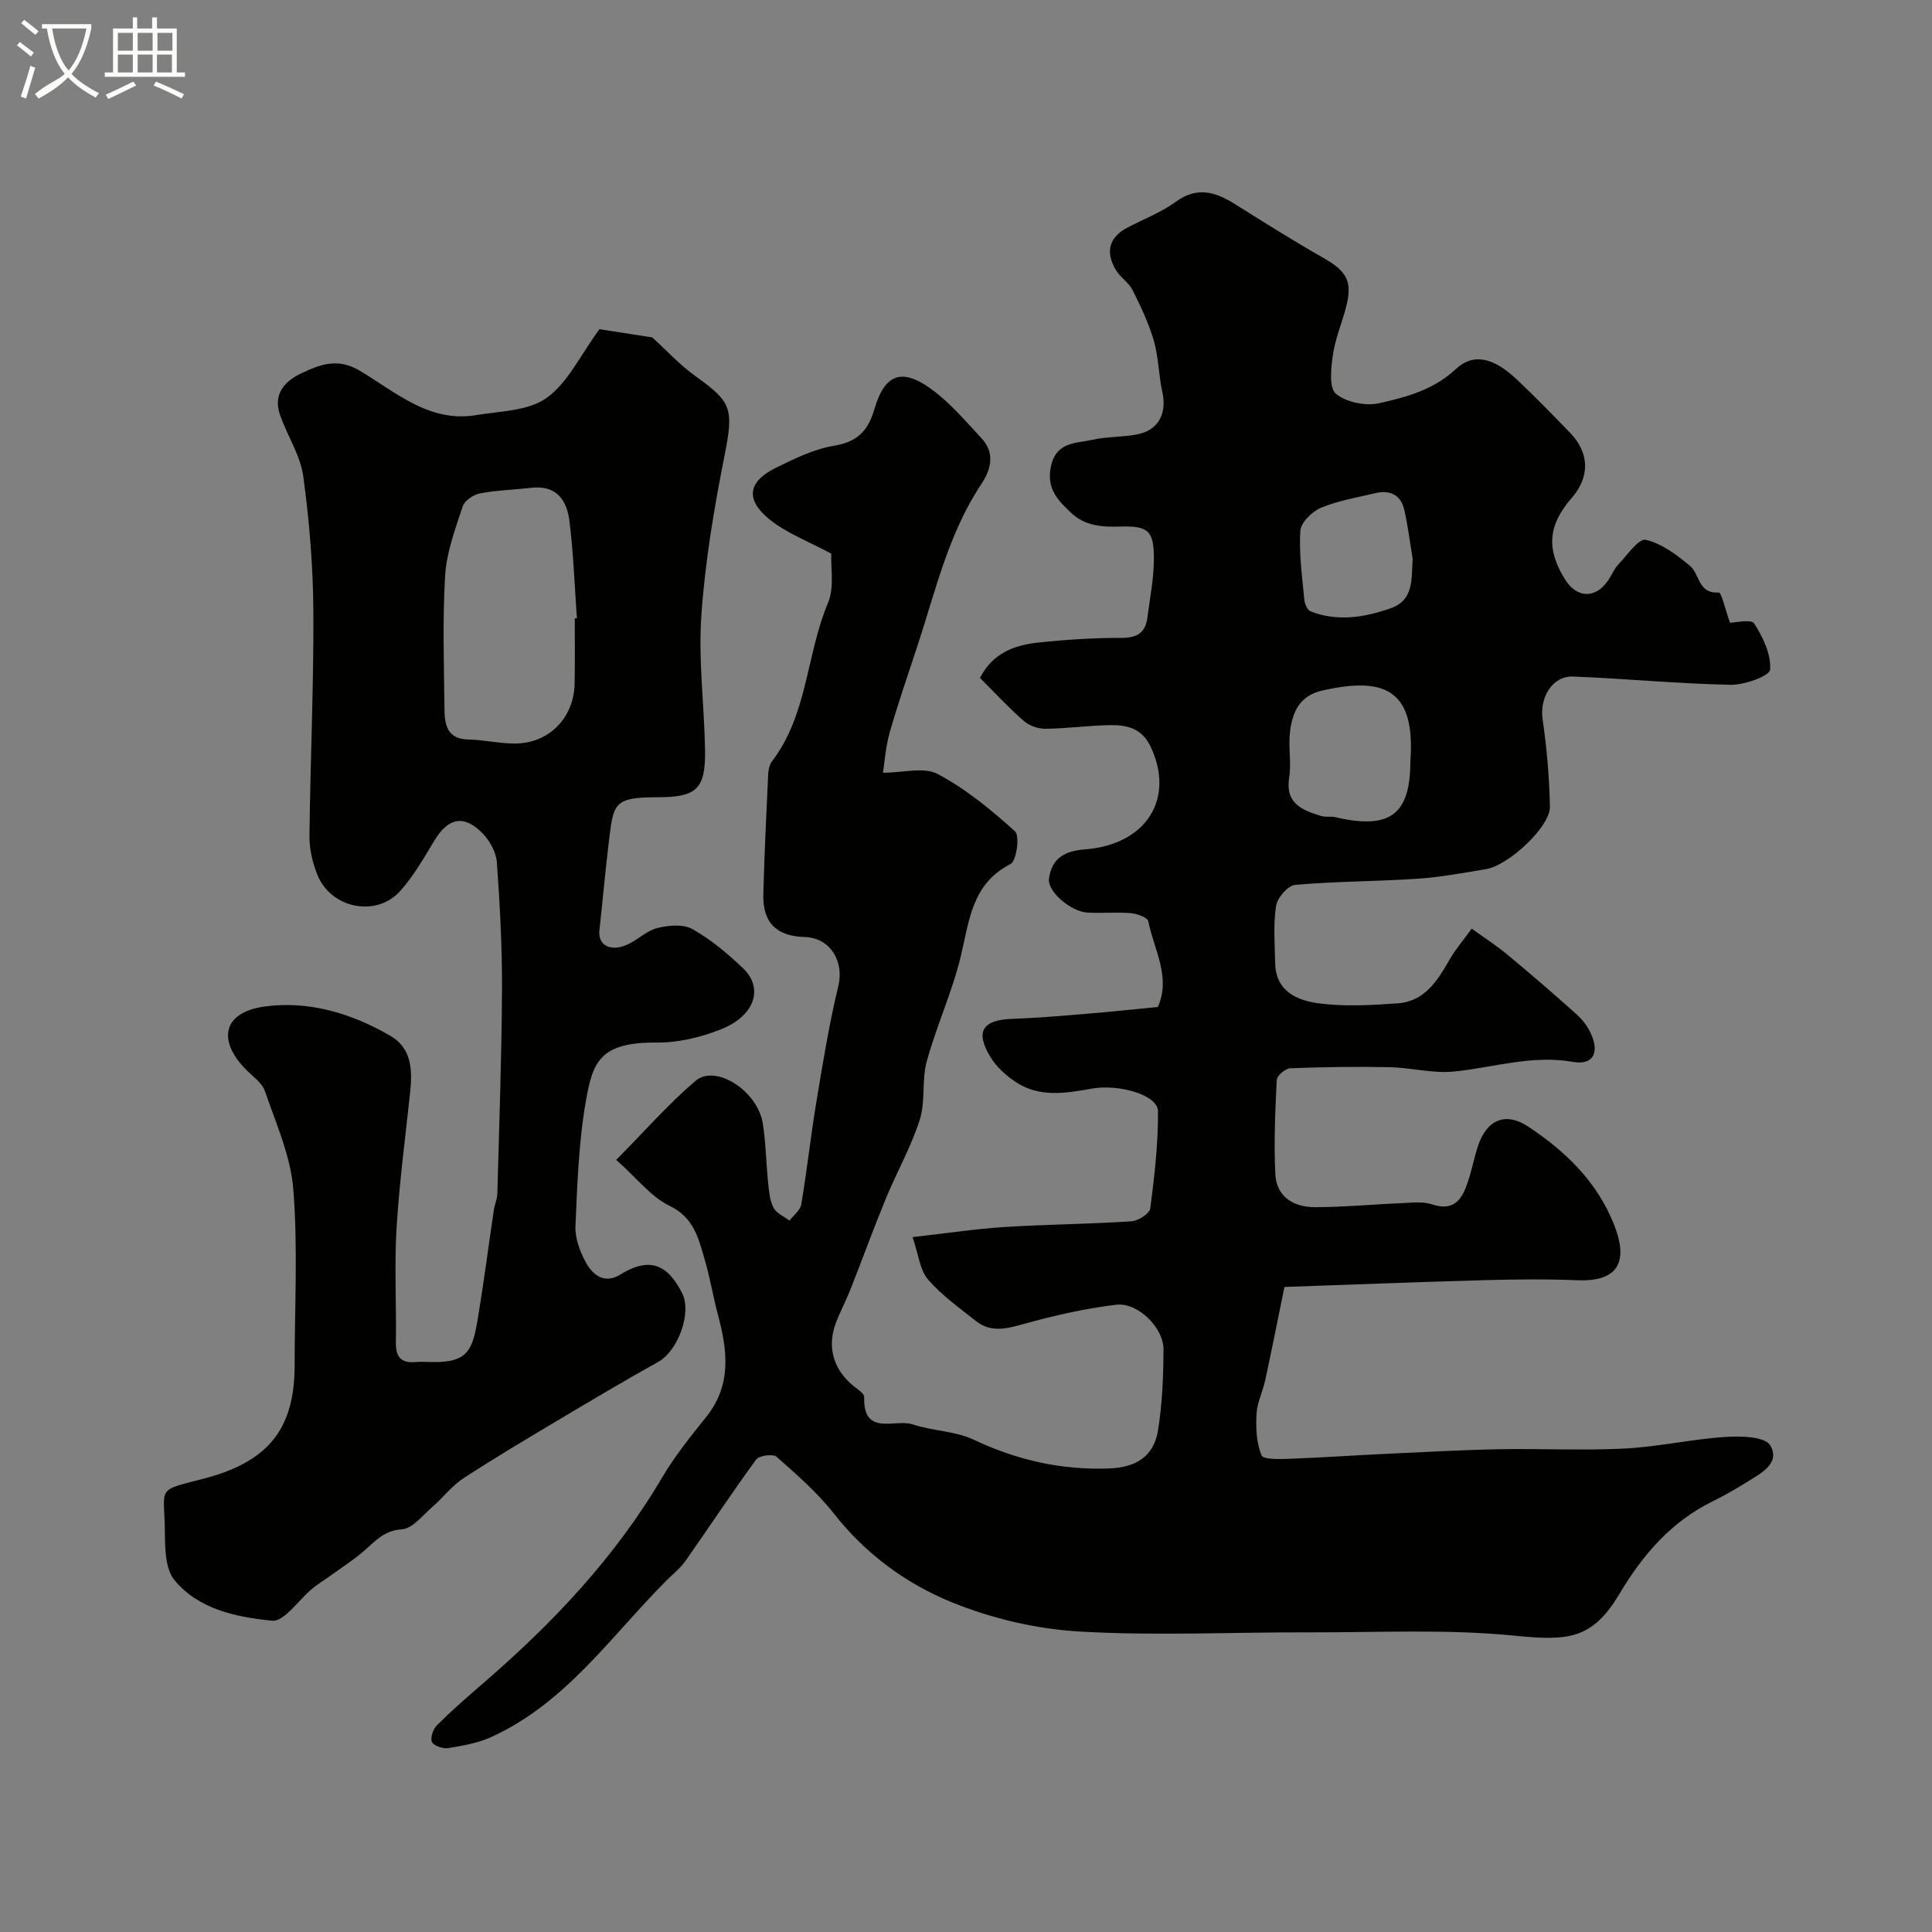 <svg enable-background="new 0 0 400 400" viewBox="0 0 400 400" xmlns="http://www.w3.org/2000/svg"><rect x="0" y="0" width="400" height="400" fill="#808080" stroke="none"/><path d="m6.4 11.7c-1-.8-1.9-1.6-2.9-2.3l.6-.7c.9.7 1.9 1.4 2.9 2.2zm-2.1 8.3c.7-2.1 1.4-4.2 2-6.4.2.1.6.3 1 .4-.7 2.3-1.3 4.4-1.9 6.4zm3-12.8c-1.1-.9-2.1-1.7-2.9-2.4l.6-.7c1 .8 2 1.5 3 2.4zm1.4-1.3v-.9h10.2v.9c-.9 4.2-2.3 7.3-4.1 9.4 1.3 1.4 3.2 2.7 5.7 4-.2.2-.4.5-.7.9-2.5-1.4-4.4-2.7-5.7-4.2-1.4 1.5-3.5 3-6.1 4.4 0 0 0 0-.1-.1-.3-.4-.5-.7-.7-.8 2.7-2.3 4.7-2.8 6.2-4.2-1.8-2.2-3-5.3-3.7-9.4zm9.2 0h-7.1c.6 3.8 1.7 6.7 3.4 8.7 1.7-2 2.9-4.8 3.7-8.7z" fill="#fbfcfa"/><path d="m31.6 3.6h.9v2.3h4.1v9.1h1.7v.9h-16.6v-.9h1.7v-9.1h4.1v-2.3h.9v2.3h3.1v-2.3zm-4 13.3.6.8c-1.9.9-3.8 1.9-5.8 2.8-.2-.3-.3-.6-.5-.9 2-.9 3.9-1.8 5.7-2.7zm-3.2-10.1v3.7h3.1v-3.7zm0 4.5v3.7h3.1v-3.7zm4.1-4.5v3.7h3.1v-3.7zm0 4.5v3.7h3.1v-3.7zm9.1 9.1c-2.1-1.1-4.1-2-5.8-2.7l.5-.8c2.2.9 4.1 1.8 5.8 2.6zm-1.9-13.6h-3.1v3.7h3.1zm-3.2 4.5v3.7h3.1v-3.7z" fill="#fbfcfa"/><g fill="#010100"><path d="m127.58 240.14c5.9-5.96 10.8-11.56 16.4-16.35 4.17-3.56 12.88 2.05 13.95 8.82.64 4.04.68 8.18 1.1 12.26.18 1.76.34 3.66 1.12 5.18.6 1.15 2.17 1.8 3.31 2.67.84-1.12 2.23-2.15 2.44-3.38 1.19-7.08 1.96-14.23 3.14-21.32 1.33-8.01 2.63-16.05 4.54-23.93 1.22-5.05-1.71-9.95-6.96-10.09-5.86-.16-8.73-2.97-8.58-8.85.21-8.27.62-16.54 1-24.8.04-.93.26-2.03.8-2.74 7.4-9.67 7.08-22.09 11.6-32.82 1.33-3.15.53-7.2.67-10.16-4.66-2.53-9.31-4.23-12.92-7.2-4.95-4.08-4.27-7.76 1.43-10.57 3.87-1.9 7.92-3.9 12.09-4.58 4.85-.79 7.05-3.16 8.33-7.58 2.09-7.19 5.59-8.6 11.67-4.22 3.93 2.82 7.15 6.67 10.49 10.24 2.85 3.04 1.99 6.48-.01 9.48-6.79 10.19-9.45 21.96-13.18 33.33-1.98 6.02-4.06 12.01-5.8 18.1-.88 3.1-1.09 6.4-1.4 8.36 4.1 0 8.45-1.26 11.33.26 5.83 3.09 11.09 7.42 16.01 11.87 1.02.92.31 6.13-.92 6.76-8.09 4.14-8.53 11.77-10.33 19.18-1.78 7.36-5.01 14.35-7.02 21.66-1.07 3.88-.24 8.32-1.46 12.13-1.8 5.63-4.78 10.87-7.04 16.36-2.57 6.26-4.88 12.62-7.37 18.92-.9 2.27-2.07 4.44-2.94 6.73-1.9 4.99-.53 9.68 3.62 13.08.84.69 2.25 1.54 2.23 2.29-.23 8.29 6.44 4.45 10.04 5.67 4.11 1.39 8.8 1.35 12.65 3.18 8.95 4.24 18.16 6.31 28.03 5.95 5.56-.2 9.26-2.5 10.12-7.91.88-5.51 1.11-11.16 1.13-16.76.01-4.48-5.32-9.76-9.79-9.23-6.43.77-12.81 2.23-19.06 3.96-3.57.99-6.84 1.9-9.97-.58-3.44-2.73-7.12-5.32-9.94-8.62-1.7-1.99-1.97-5.2-3.19-8.76 7.1-.8 13.05-1.71 19.04-2.09 8.75-.55 17.54-.61 26.29-1.18 1.4-.09 3.74-1.6 3.88-2.68.87-6.66 1.65-13.4 1.6-20.1-.03-3.47-8.26-5.68-13.72-4.69-5.32.96-10.89 1.9-15.81-1.42-1.99-1.34-3.94-3.11-5.16-5.13-3.2-5.26-1.65-7.67 4.41-7.89 5.1-.18 10.2-.62 15.3-1.04 4.92-.4 9.82-.93 14.94-1.42 2.78-6.14-.78-11.85-1.97-17.74-.16-.8-2.32-1.58-3.61-1.69-2.98-.25-6 .05-8.99-.12-3.42-.19-8.3-4.35-7.96-7 .54-4.12 3.09-5.75 7.41-6.08 12.85-.98 18.72-10.6 13.61-21.32-1.83-3.83-4.99-4.47-8.49-4.41-4.43.08-8.84.71-13.27.75-1.51.02-3.35-.63-4.47-1.61-3.22-2.83-6.14-5.99-9.08-8.92 2.67-5.16 7.12-6.77 11.94-7.3 5.73-.62 11.53-.99 17.29-.98 3.24.01 5.02-1.01 5.43-4.17.52-4.06 1.35-8.12 1.35-12.19.01-5.86-1.18-6.87-7.03-6.69-3.73.12-7.23-.14-10.07-2.81-2.74-2.57-5.19-5.03-4.22-9.61 1.1-5.2 5.2-4.78 8.63-5.55 3.01-.68 6.2-.52 9.23-1.11 4.41-.86 6.2-4.34 5.21-8.78-.77-3.49-.77-7.17-1.75-10.58-1.05-3.63-2.71-7.12-4.41-10.52-.79-1.57-2.55-2.62-3.46-4.16-2.29-3.88-1.34-6.86 2.52-8.85 3.33-1.72 6.91-3.11 9.91-5.29 4.4-3.2 8.17-2.03 12.18.47 6.05 3.78 12.08 7.61 18.29 11.13 4.94 2.8 6.15 4.88 4.75 10.26-.86 3.3-2.24 6.52-2.72 9.87-.39 2.7-.84 6.79.62 8.02 2.12 1.79 6.18 2.6 8.99 1.97 5.6-1.27 11.23-2.75 15.82-7.05 3.69-3.45 7.88-2.38 12.71 2.19 3.75 3.55 7.36 7.25 10.95 10.96 4.06 4.2 4.15 9.15.36 13.51-4.9 5.63-5.31 10.53-1.42 16.82 2.47 3.99 6.33 4.11 8.97.24.73-1.07 1.22-2.36 2.1-3.28 1.82-1.92 4.23-5.44 5.66-5.11 3.33.77 6.48 3.13 9.21 5.43 1.99 1.68 1.64 5.78 5.93 5.48.54-.04 1.32 3.47 2.32 6.26 1.06 0 4.39-.8 5 .15 1.83 2.84 3.55 6.44 3.3 9.58-.1 1.3-5.33 3.18-8.19 3.12-10.87-.22-21.71-1.28-32.58-1.71-4.36-.17-6.99 4.41-6.33 8.87.88 5.99 1.4 12.08 1.51 18.13.07 4.07-8.55 12.1-13.2 12.87-4.72.79-9.45 1.67-14.22 1.99-8.44.57-16.92.53-25.33 1.27-1.5.13-3.7 2.7-3.95 4.38-.59 3.91-.27 7.97-.17 11.97.15 5.71 4.61 7.59 8.92 8.17 5.39.72 10.98.4 16.44.01 5.53-.39 8.22-4.63 10.7-8.99 1.19-2.1 2.81-3.97 4.62-6.48 2.74 1.98 5.16 3.54 7.36 5.36 4.87 4.05 9.67 8.19 14.39 12.41 1.19 1.07 2.24 2.46 2.91 3.91 1.85 4.03.48 6.65-3.71 5.91-8.5-1.49-16.44 1.18-24.64 2-4.35.44-8.84-.81-13.28-.9-6.86-.14-13.73-.04-20.58.22-1.01.04-2.77 1.52-2.81 2.4-.33 6.49-.61 13.02-.3 19.51.23 4.72 3.81 6.84 8.15 6.85 5.95.01 11.9-.58 17.86-.82 2.15-.09 4.48-.41 6.43.24 4.67 1.55 6.27-1.18 7.44-4.69.83-2.46 1.28-5.04 2.12-7.5 1.84-5.39 5.7-6.99 10.36-3.91 7.7 5.1 14.2 11.35 17.74 20.21 3.21 8.05.64 11.93-7.55 11.6-6.36-.26-12.74-.19-19.1-.02-13.54.37-27.07.91-41.56 1.41-1.38 6.73-2.62 13.01-3.97 19.27-.51 2.36-1.68 4.64-1.81 7-.16 2.88-.03 6.01 1.03 8.6.37.9 3.87.78 5.93.7 6.44-.23 12.87-.69 19.3-.99 7.93-.37 15.86-.82 23.8-.98 8.7-.17 17.42.3 26.1-.14 7-.36 13.93-1.95 20.94-2.41 3.16-.21 8.2-.07 9.26 1.75 2.2 3.76-2.04 5.85-4.96 7.67-2.21 1.38-4.48 2.69-6.82 3.84-8.67 4.23-14.54 11.03-19.45 19.25-5.63 9.43-10.62 9.75-21.69 8.64-14.05-1.4-28.32-.65-42.5-.69-15.87-.05-31.77.75-47.58-.17-8.94-.52-18.16-2.68-26.46-6.06-9.47-3.86-17.87-10.02-24.43-18.39-3.41-4.35-7.69-8.06-11.85-11.74-.73-.64-3.61-.25-4.23.6-5.04 6.88-9.73 14.02-14.64 21-1.08 1.53-2.63 2.74-3.97 4.08-11.46 11.5-20.82 25.38-36.26 32.37-2.76 1.25-5.88 1.79-8.9 2.28-1.08.17-2.96-.48-3.34-1.29-.39-.84.25-2.67 1.05-3.46 3.04-3.02 6.27-5.85 9.52-8.65 14.41-12.43 27.36-26.09 37.09-42.63 2.62-4.45 5.92-8.53 9.16-12.58 5.24-6.57 4.38-13.68 2.41-21.03-1.01-3.76-1.63-7.63-2.72-11.37-1.3-4.44-2.21-8.85-7.39-11.31-3.78-1.84-6.63-5.62-10.97-9.47zm164.42-82.48c1.14-15.19-5.66-17.55-18.28-14.68-4.7 1.07-6.16 4.52-6.64 8.54-.38 3.12.32 6.38-.17 9.46-.85 5.42 2.72 6.76 6.6 7.96.92.29 2 .03 2.96.25 11.27 2.64 15.53-.52 15.53-11.53zm.48-41.95c-.56-3.38-.97-6.79-1.73-10.12-.71-3.12-2.95-4.22-6.01-3.49-3.79.91-7.7 1.55-11.26 3.04-1.83.77-4.15 3.04-4.26 4.76-.31 4.71.39 9.49.82 14.23.08.87.62 2.18 1.28 2.44 5.6 2.2 11.26 1.25 16.64-.65 4.83-1.7 4.23-6.13 4.52-10.21z"/><path d="m124.12 68.16c2.63.41 6.81 1.06 10.93 1.7 2.82 2.56 5.66 5.68 9.02 8.08 7.44 5.33 7.87 6.62 5.91 16.53-2.16 10.87-4 21.88-4.77 32.92-.64 9.2.59 18.52.76 27.79.15 8.28-1.8 9.88-9.9 9.88-9.19 0-9.06 1.36-10.05 9.51-.73 6.01-1.25 12.04-1.92 18.05-.33 2.96 2.11 4.47 5.55 3.05 2.24-.93 4.12-2.93 6.4-3.52 2.31-.59 5.39-.86 7.3.21 3.81 2.14 7.28 5.05 10.47 8.09 4.35 4.13 2.48 9.86-4.55 12.66-4.15 1.65-8.84 2.78-13.27 2.74-11.82-.1-13.26 4.03-14.67 11.95-1.52 8.55-1.8 17.34-2.19 26.05-.11 2.45.9 5.18 2.09 7.41 1.45 2.72 3.93 4.67 7.22 2.62 6.66-4.16 10.13-1.31 12.76 3.82 2.11 4.12-.9 12.01-4.86 14.22-7.05 3.94-14.01 8.06-20.95 12.2-6.55 3.91-13.12 7.8-19.49 11.97-2.38 1.56-4.17 3.98-6.35 5.86-2.03 1.75-4.15 4.54-6.36 4.68-3.75.23-5.52 2.48-7.87 4.5-2.22 1.91-4.71 3.5-7.09 5.22-1.19.86-2.46 1.63-3.59 2.56-2.82 2.31-5.8 6.89-8.32 6.64-7.33-.74-15.21-2.31-20.22-8.42-1.96-2.39-1.94-6.78-1.98-10.27-.12-9.21-1.91-8.13 8.15-10.75 13.1-3.43 18.72-10.13 18.72-23.36 0-12.17.69-24.39-.27-36.48-.54-6.91-3.59-13.66-5.87-20.35-.59-1.73-2.5-3.04-3.89-4.44-6.03-6.08-4.82-11.87 3.74-13.08 9.16-1.29 18.16 1.4 26.21 6.12 4.27 2.5 4.48 7 4.01 11.48-.99 9.43-2.26 18.85-2.83 28.31-.47 7.83-.01 15.72-.14 23.57-.05 2.98 1 4.4 4.06 4.12.99-.09 2-.04 3-.01 7.9.24 8.81-2.38 9.94-9.19 1.23-7.41 2.18-14.87 3.29-22.31.17-1.13.69-2.22.72-3.34.38-14.1.89-28.2.96-42.3.04-8.78-.43-17.58-1.06-26.34-.15-2.06-1.45-4.4-2.93-5.94-3.83-3.98-7.13-3.28-9.98 1.42-2.2 3.62-4.31 7.39-7.12 10.5-4.97 5.51-14.34 3.59-17.14-3.39-1.01-2.51-1.66-5.37-1.63-8.06.17-15.44.89-30.87.81-46.3-.05-9.38-.82-18.8-2.09-28.1-.59-4.33-3.26-8.36-4.77-12.6-1.58-4.42.85-7.12 4.53-8.83 3.84-1.79 7.39-3.16 11.95-.45 7.42 4.41 14.38 10.82 24.11 9.18 4.96-.83 10.76-.84 14.54-3.54 4.38-3.1 6.93-8.76 10.97-14.24zm-5.12 59.87c.15-.01.3-.02.44-.03-.48-6.73-.71-13.49-1.55-20.18-.52-4.18-2.65-7.41-7.78-6.83-3.57.4-7.19.49-10.71 1.15-1.36.26-3.21 1.49-3.6 2.69-1.54 4.69-3.35 9.5-3.64 14.35-.56 9.27-.23 18.61-.13 27.92.04 3.1.7 5.91 4.86 6 3.25.07 6.49.85 9.74.84 7.05-.02 12.23-5.35 12.34-12.45.09-4.48.03-8.97.03-13.46z"/></g></svg>